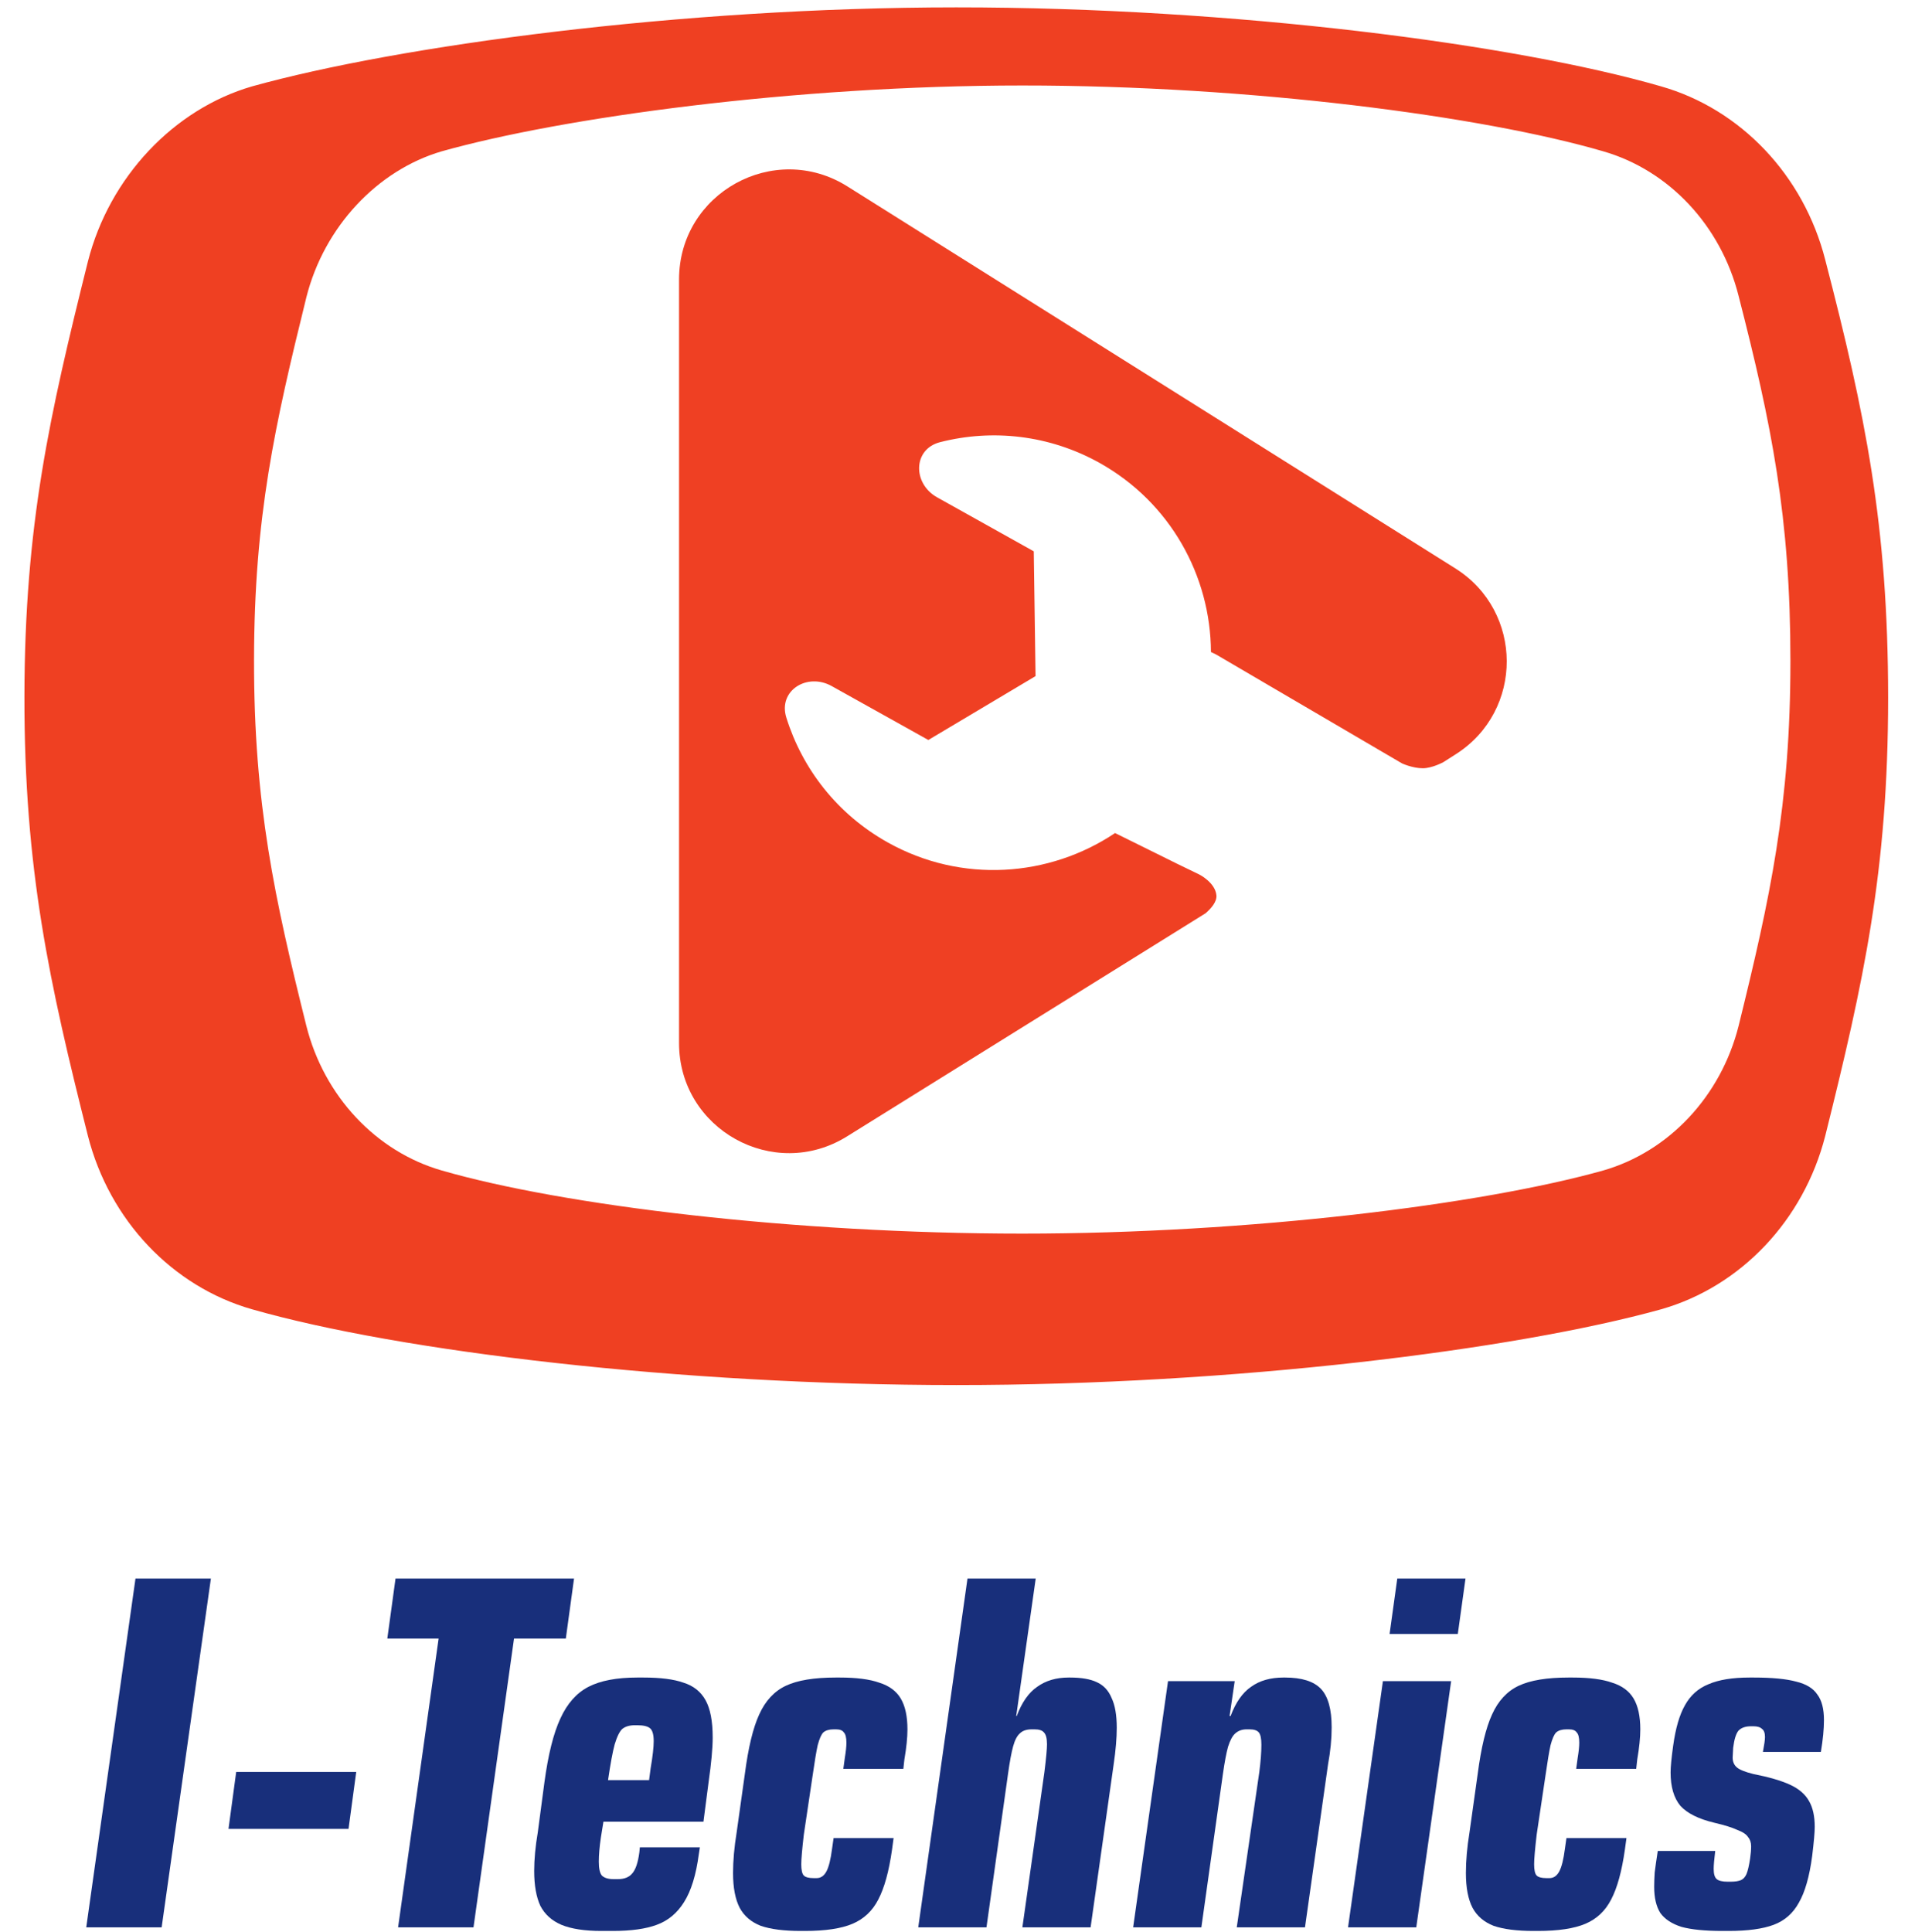 <svg width="784" height="791" viewBox="0 0 784 791" fill="none" xmlns="http://www.w3.org/2000/svg">
<path fill-rule="evenodd" clip-rule="evenodd" d="M680 35.344C712.68 44.636 738.451 71.836 747.247 106.342C763.592 169.37 772.995 214.921 772.997 285.672C772.998 356.425 762.964 401.973 747.252 465.007C738.451 499.508 712.686 526.714 680 536C620.292 552.593 504.814 567.01 391.498 567C278.28 566.99 163.577 553.25 103.246 536C70.56 526.708 44.796 499.502 35.994 465.001C20.283 402.631 9.887 356.029 10 285.009C10.112 214.755 20.288 170.028 36 107C44.796 72.499 71.195 44.63 103.246 35.344C162.955 18.751 278.22 3.029 391.492 3.018C504.867 3.006 620.292 18.093 680 35.344ZM656.335 61.939C683.276 69.683 704.521 92.35 711.772 121.107C725.247 173.632 732.999 211.592 733 270.553C733.001 329.515 724.729 367.473 711.777 420.003C704.521 448.755 683.281 471.427 656.335 479.166C607.113 492.994 511.915 505.009 418.5 505C325.165 504.991 230.607 493.542 180.871 479.166C153.925 471.422 132.686 448.75 125.43 419.998C112.478 368.021 103.907 329.186 104.001 270C104.093 211.453 112.482 174.18 125.435 121.655C132.686 92.903 154.449 69.678 180.871 61.939C230.093 48.112 325.116 35.01 418.495 35C511.959 34.99 607.113 47.564 656.335 61.939Z" fill="#EF4022"/>
<path fill-rule="evenodd" clip-rule="evenodd" d="M346.775 465.203C316.8 483.856 278 462.302 278 426.997V114.419C278 79.026 316.972 57.487 346.941 76.316L595.799 232.676C623.769 250.249 623.904 290.964 596.051 308.722L590.91 312C590.91 312 586.323 314.5 582.5 314.5C578.232 314.5 573.964 312.5 573.964 312.5L497.805 267.889L495.763 266.913C495.633 235.851 479.219 205.741 450.181 189.506C429.46 177.966 406.146 175.57 384.86 181.015C373.69 183.871 373.585 197.963 383.65 203.586L423.224 225.694L423.955 276.782L380.064 302.93L340.495 280.856C330.422 275.237 318.479 282.73 321.916 293.74C328.46 314.702 342.726 333.294 363.449 344.871C393.68 361.772 429.585 359.072 456.526 341.013L456.872 341.206L481.936 353.603L491 358C491 358 497.5 361.25 498 366.5C498.246 369.082 495.953 371.784 493.558 373.864L346.775 465.203Z" fill="#EF4023"/>
<path d="M35.31 789L55.47 646.2H86.34L66.18 789H35.31Z" fill="#182F7B"/>
<path d="M93.549 748.68L96.699 725.37H145.839L142.689 748.68H93.549Z" fill="#182F7B"/>
<path d="M162.979 789L179.569 670.77H158.569L161.929 646.2H235.009L231.649 670.77H210.439L193.849 789H162.979Z" fill="#182F7B"/>
<path d="M246.204 790.47C239.344 790.47 233.884 789.63 229.824 787.95C225.904 786.27 223.034 783.68 221.214 780.18C219.534 776.54 218.694 771.78 218.694 765.9C218.694 761.14 219.184 755.89 220.164 750.15L222.894 729.57C224.434 718.23 226.604 709.55 229.404 703.53C232.204 697.37 236.054 693.03 240.954 690.51C245.854 687.99 252.504 686.73 260.904 686.73H263.424C270.424 686.73 275.884 687.43 279.804 688.83C283.864 690.09 286.874 692.47 288.834 695.97C290.794 699.47 291.774 704.58 291.774 711.3C291.774 715.64 291.214 721.73 290.094 729.57L287.994 745.74H247.044L245.994 752.25C245.434 756.03 245.154 759.32 245.154 762.12C245.154 764.92 245.574 766.81 246.414 767.79C247.394 768.77 249.004 769.26 251.244 769.26H252.924C255.584 769.26 257.544 768.49 258.804 766.95C260.204 765.41 261.184 762.54 261.744 758.34L261.954 756.24H286.524L286.104 758.97C284.984 767.51 282.954 774.09 280.014 778.71C277.214 783.19 273.504 786.27 268.884 787.95C264.404 789.63 258.384 790.47 250.824 790.47H246.204ZM265.734 728.73L266.364 723.9C267.204 719 267.624 715.29 267.624 712.77C267.624 710.11 267.134 708.36 266.154 707.52C265.174 706.68 263.424 706.26 260.904 706.26H259.854C257.754 706.26 256.074 706.75 254.814 707.73C253.694 708.71 252.644 710.81 251.664 714.03C250.824 717.11 249.914 722.01 248.934 728.73H265.734Z" fill="#182F7B"/>
<path d="M327.83 790.47C320.97 790.47 315.51 789.77 311.45 788.37C307.53 786.83 304.66 784.38 302.84 781.02C301.02 777.52 300.11 772.76 300.11 766.74C300.11 761.7 300.6 756.17 301.58 750.15L304.94 726.21C306.34 715.43 308.3 707.31 310.82 701.85C313.34 696.25 316.98 692.33 321.74 690.09C326.5 687.85 333.29 686.73 342.11 686.73H343.79C350.65 686.73 356.04 687.43 359.96 688.83C364.02 690.09 366.96 692.26 368.78 695.34C370.6 698.42 371.51 702.62 371.51 707.94C371.51 711.3 371.09 715.43 370.25 720.33L369.83 724.11H345.26L345.89 719.49C346.31 716.97 346.52 714.94 346.52 713.4C346.52 711.3 346.17 709.9 345.47 709.2C344.91 708.36 343.86 707.94 342.32 707.94H341.27C339.45 707.94 338.05 708.36 337.07 709.2C336.23 710.04 335.46 711.79 334.76 714.45C334.2 716.97 333.5 721.17 332.66 727.05L329.09 750.99C328.39 757.01 328.04 761.07 328.04 763.17C328.04 765.55 328.39 767.09 329.09 767.79C329.79 768.49 331.12 768.84 333.08 768.84H334.34C336.02 768.84 337.35 767.93 338.33 766.11C339.31 764.29 340.08 761.21 340.64 756.87L341.27 752.46H365.84L365.21 757.08C363.95 766.04 362.06 772.9 359.54 777.66C357.16 782.28 353.66 785.57 349.04 787.53C344.42 789.49 337.91 790.47 329.51 790.47H327.83Z" fill="#182F7B"/>
<path d="M396.09 646.2H424.02L416.04 702.48H416.25C418.35 696.88 421.15 692.89 424.65 690.51C428.15 687.99 432.42 686.73 437.46 686.73H438.09C442.71 686.73 446.35 687.36 449.01 688.62C451.81 689.88 453.84 692.05 455.1 695.13C456.5 698.07 457.2 702.13 457.2 707.31C457.2 711.51 456.78 716.48 455.94 722.22L446.49 789H418.56L427.59 725.37C428.29 719.77 428.64 715.99 428.64 714.03C428.64 711.65 428.22 710.04 427.38 709.2C426.68 708.36 425.42 707.94 423.6 707.94H422.34C420.24 707.94 418.63 708.5 417.51 709.62C416.39 710.6 415.48 712.35 414.78 714.87C414.08 717.39 413.38 721.17 412.68 726.21L403.86 789H375.93L396.09 646.2Z" fill="#182F7B"/>
<path d="M478.189 688.2H505.489L503.389 702.48H503.809C505.909 696.88 508.709 692.89 512.209 690.51C515.709 687.99 520.119 686.73 525.439 686.73H526.069C532.929 686.73 537.829 688.27 540.769 691.35C543.709 694.43 545.179 699.68 545.179 707.1C545.179 711.86 544.689 716.9 543.709 722.22L534.259 789H506.329L515.569 725.37C516.129 721.03 516.409 717.32 516.409 714.24C516.409 711.72 516.059 710.04 515.359 709.2C514.659 708.36 513.399 707.94 511.579 707.94H510.319C508.499 707.94 506.959 708.5 505.699 709.62C504.579 710.6 503.599 712.42 502.759 715.08C502.059 717.6 501.359 721.31 500.659 726.21L491.839 789H463.909L478.189 688.2Z" fill="#182F7B"/>
<path d="M568.897 668.88L572.047 646.2H599.977L596.827 668.88H568.897ZM551.887 789L566.167 688.2H594.097L579.817 789H551.887Z" fill="#182F7B"/>
<path d="M627.859 790.47C620.999 790.47 615.539 789.77 611.479 788.37C607.559 786.83 604.69 784.38 602.87 781.02C601.05 777.52 600.14 772.76 600.14 766.74C600.14 761.7 600.629 756.17 601.609 750.15L604.969 726.21C606.369 715.43 608.329 707.31 610.849 701.85C613.369 696.25 617.01 692.33 621.77 690.09C626.53 687.85 633.32 686.73 642.14 686.73H643.82C650.68 686.73 656.07 687.43 659.99 688.83C664.05 690.09 666.99 692.26 668.81 695.34C670.63 698.42 671.539 702.62 671.539 707.94C671.539 711.3 671.12 715.43 670.28 720.33L669.859 724.11H645.289L645.919 719.49C646.339 716.97 646.549 714.94 646.549 713.4C646.549 711.3 646.2 709.9 645.5 709.2C644.94 708.36 643.889 707.94 642.349 707.94H641.299C639.48 707.94 638.079 708.36 637.099 709.2C636.259 710.04 635.489 711.79 634.789 714.45C634.229 716.97 633.53 721.17 632.69 727.05L629.12 750.99C628.42 757.01 628.07 761.07 628.07 763.17C628.07 765.55 628.42 767.09 629.12 767.79C629.82 768.49 631.149 768.84 633.109 768.84H634.37C636.05 768.84 637.379 767.93 638.359 766.11C639.339 764.29 640.109 761.21 640.669 756.87L641.299 752.46H665.87L665.24 757.08C663.98 766.04 662.09 772.9 659.57 777.66C657.19 782.28 653.69 785.57 649.07 787.53C644.45 789.49 637.939 790.47 629.539 790.47H627.859Z" fill="#182F7B"/>
<path d="M705.149 790.47C698.009 790.47 692.409 789.91 688.349 788.79C684.429 787.53 681.559 785.64 679.739 783.12C678.059 780.46 677.219 776.89 677.219 772.41C677.219 770.73 677.289 768.77 677.429 766.53C677.709 764.29 678.129 761.35 678.689 757.71H702.209C701.789 761.21 701.579 763.66 701.579 765.06C701.579 767.16 701.999 768.56 702.839 769.26C703.679 769.96 705.149 770.31 707.249 770.31H708.509C710.329 770.31 711.729 770.1 712.709 769.68C713.689 769.26 714.459 768.42 715.019 767.16C715.579 765.76 716.069 763.66 716.489 760.86C716.769 758.9 716.909 757.22 716.909 755.82C716.909 754.28 716.489 753.02 715.649 752.04C714.949 750.92 713.479 749.94 711.239 749.1C709.139 748.12 705.989 747.14 701.789 746.16C695.349 744.62 690.729 742.31 687.929 739.23C685.269 736.01 683.939 731.46 683.939 725.58C683.939 723.34 684.289 719.7 684.989 714.66C685.969 707.52 687.579 701.99 689.819 698.07C692.059 694.01 695.279 691.14 699.479 689.46C703.679 687.64 709.279 686.73 716.279 686.73H717.959C725.519 686.73 731.329 687.29 735.389 688.41C739.449 689.39 742.319 691.14 743.999 693.66C745.819 696.04 746.729 699.54 746.729 704.16C746.729 707.8 746.309 712.14 745.469 717.18H721.739C722.299 714.24 722.579 712.21 722.579 711.09C722.579 709.41 722.159 708.29 721.319 707.73C720.619 707.03 719.429 706.68 717.749 706.68H716.909C714.529 706.68 712.779 707.31 711.659 708.57C710.679 709.83 709.979 712.14 709.559 715.5L709.349 719.49C709.349 721.17 709.909 722.5 711.029 723.48C712.149 724.46 714.389 725.37 717.749 726.21C724.189 727.47 729.229 728.94 732.869 730.62C736.509 732.3 739.099 734.54 740.639 737.34C742.179 740 742.949 743.5 742.949 747.84C742.949 750.08 742.599 754.07 741.899 759.81C740.779 768.21 738.959 774.58 736.439 778.92C734.059 783.26 730.629 786.27 726.149 787.95C721.669 789.63 715.509 790.47 707.669 790.47H705.149Z" fill="#182F7B"/>
</svg>
